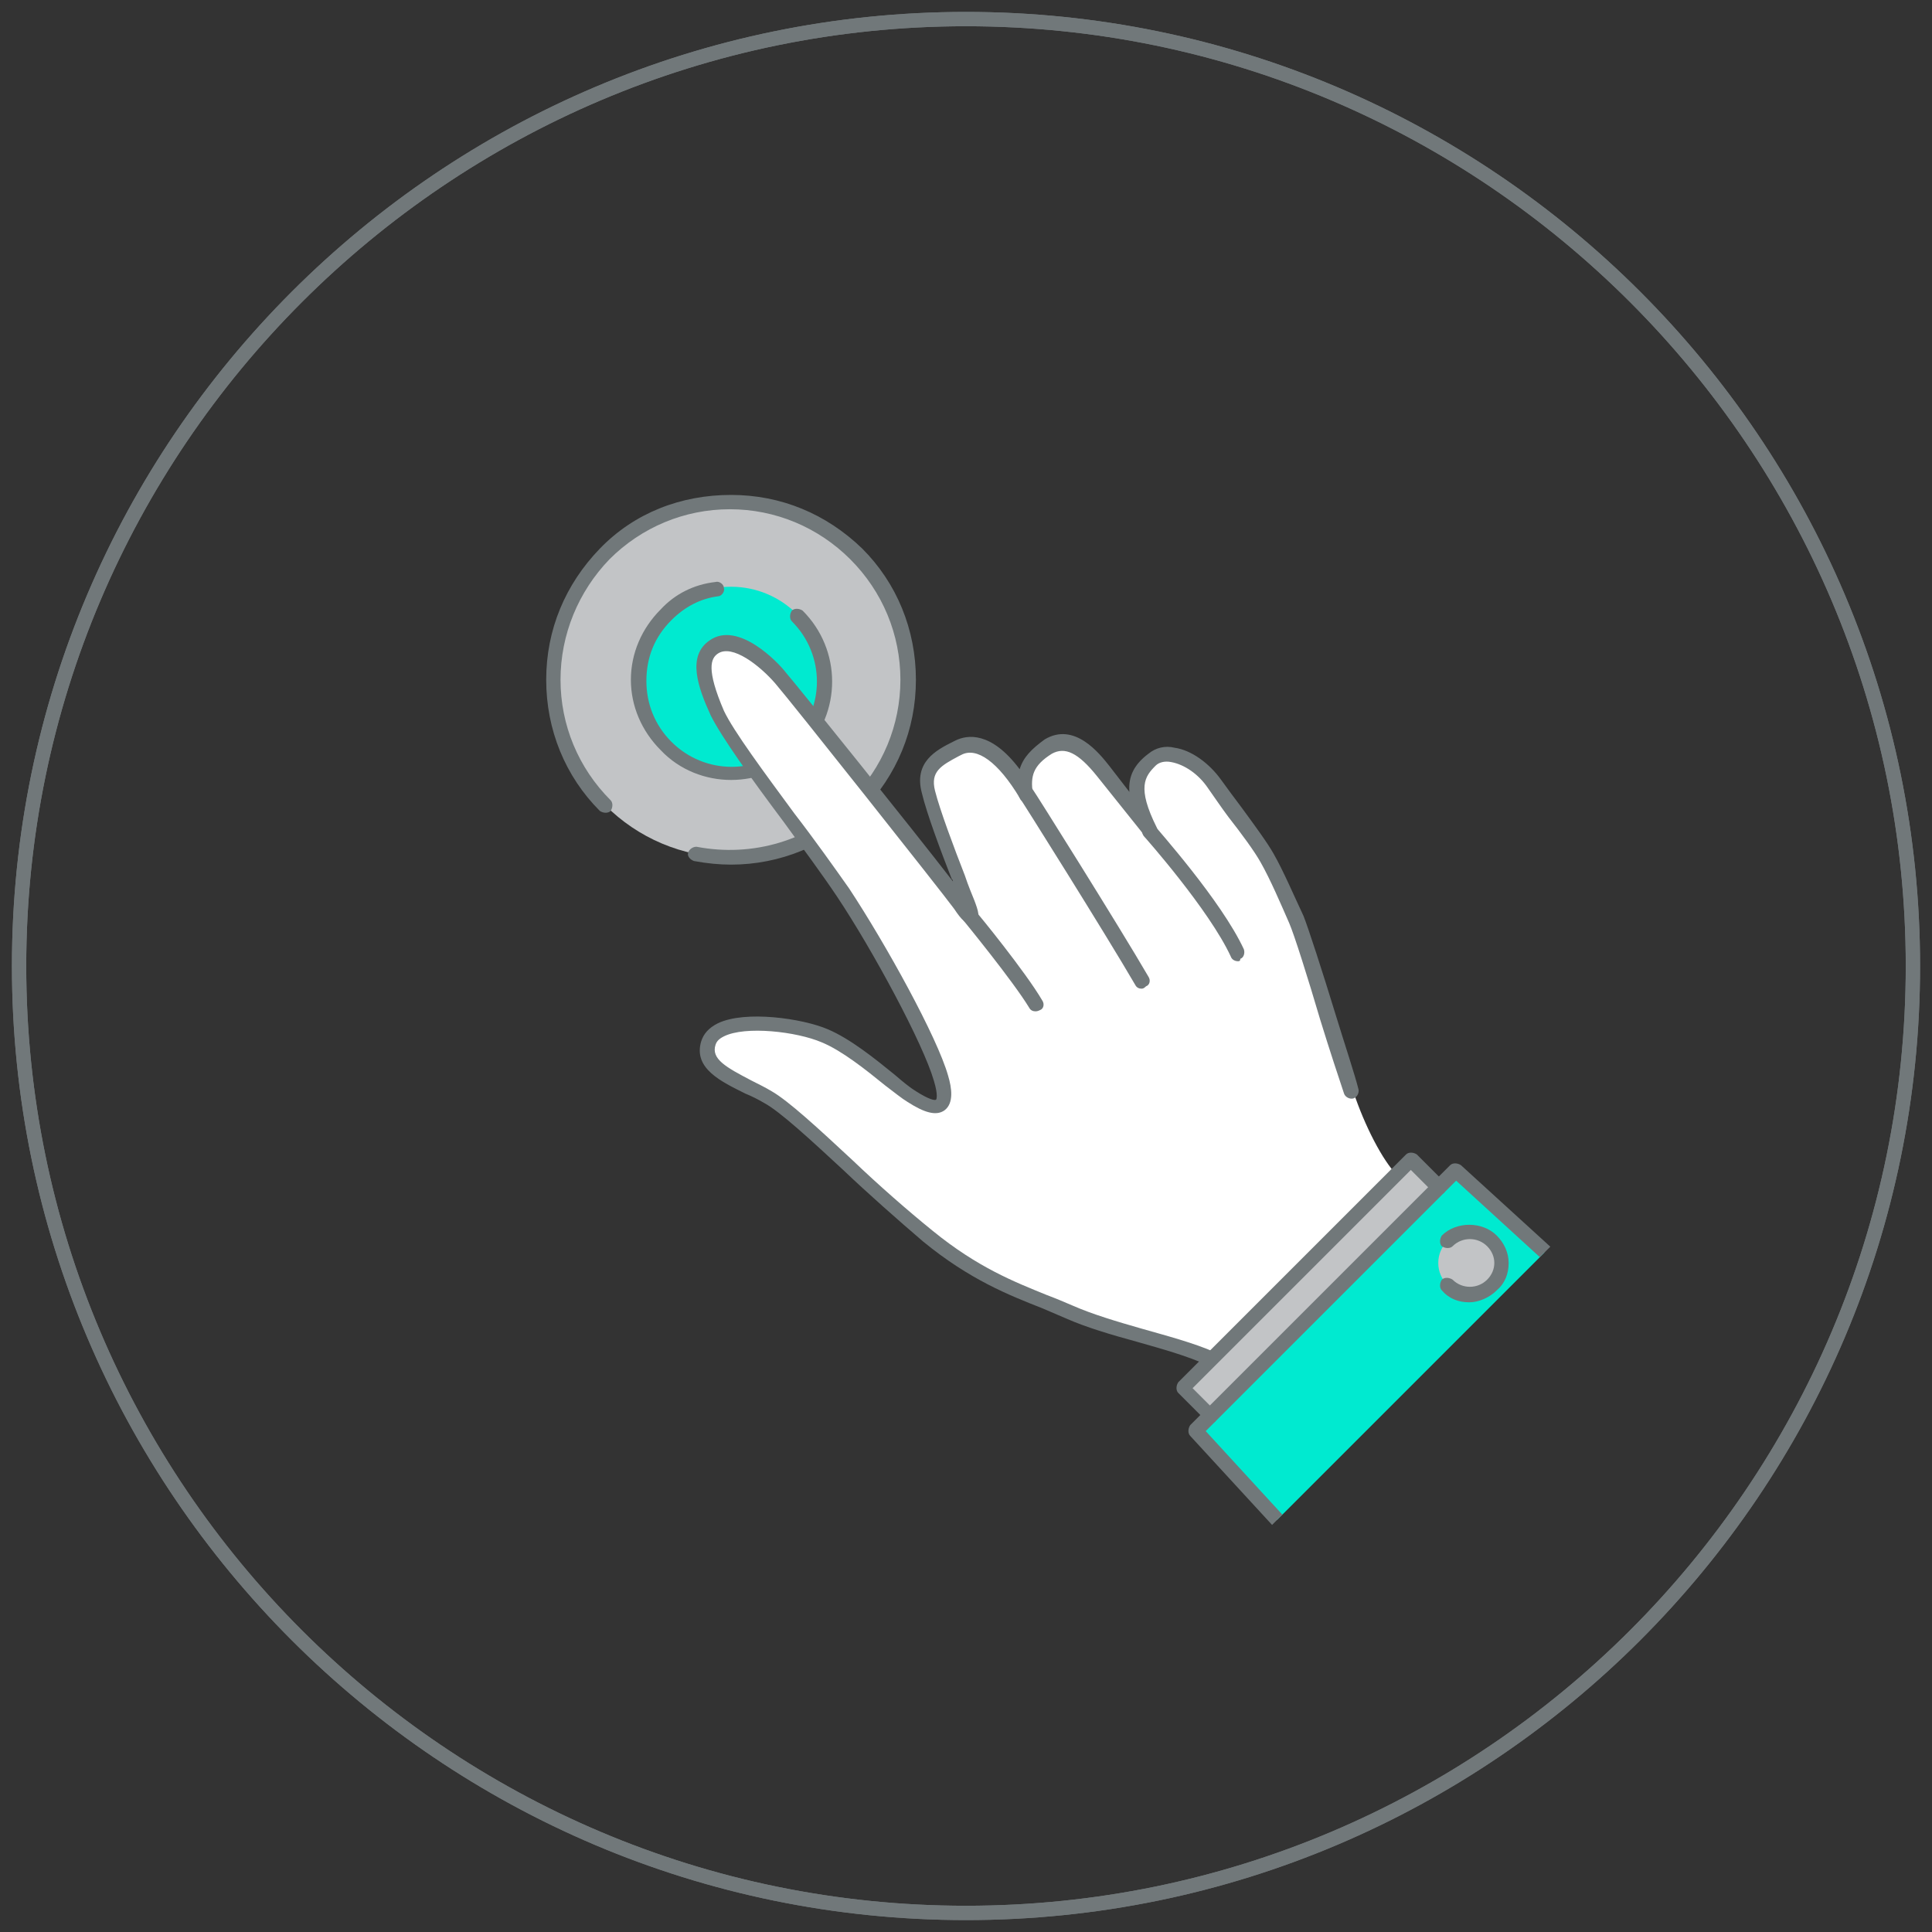 <?xml version="1.0" encoding="utf-8"?>
<!-- Generator: Adobe Illustrator 24.0.0, SVG Export Plug-In . SVG Version: 6.00 Build 0)  -->
<svg version="1.1" id="Layer_1" xmlns="http://www.w3.org/2000/svg" xmlns:xlink="http://www.w3.org/1999/xlink" x="0px" y="0px"
	 viewBox="0 0 162 162" style="enable-background:new 0 0 162 162;" xml:space="preserve">
<rect x="0" y="0" width="162" height="162" fill="#333333" stroke="none"/>
<style type="text/css">
	.st0{fill:#71787A;}
	.st1{clip-path:url(#SVGID_2_);}
	.st2{fill:#C2C4C6;}
	.st3{fill:#00EAD0;}
	.st4{fill:#FFFFFF;}
</style>
<g>
	<path class="st0" d="M81,161c-44.1,0-80-35.9-80-80S36.9,1,81,1c44.1,0,80,35.9,80,80S125.1,161,81,161z M81,2.2
		C37.6,2.2,2.2,37.6,2.2,81c0,43.4,35.3,78.8,78.8,78.8c43.4,0,78.8-35.3,78.8-78.8C159.8,37.6,124.4,2.2,81,2.2z"/>
	<path class="st0" d="M81,161c-44.1,0-80-35.9-80-80S36.9,1,81,1c44.1,0,80,35.9,80,80S125.1,161,81,161z M81,2.2
		C37.6,2.2,2.2,37.6,2.2,81c0,43.4,35.3,78.8,78.8,78.8c43.4,0,78.8-35.3,78.8-78.8C159.8,37.6,124.4,2.2,81,2.2z"/>
	<g>
		<defs>
			
				<rect id="SVGID_1_" x="51.9" y="29.3" transform="matrix(0.707 -0.707 0.707 0.707 -32.065 82.211)" width="62.7" height="101.1"/>
		</defs>
		<clipPath id="SVGID_2_">
			<use xlink:href="#SVGID_1_"  style="overflow:visible;"/>
		</clipPath>
		<g class="st1">
			<g>
				<circle class="st2" cx="61.3" cy="57" r="14.9"/>
			</g>
			<circle class="st3" cx="61.3" cy="57" r="7.8"/>
			<path class="st0" d="M61.3,65.4c-2.1,0-4.3-0.8-5.9-2.5c-1.6-1.6-2.5-3.7-2.5-5.9s0.9-4.3,2.5-5.9c1.2-1.3,2.8-2.1,4.6-2.3
				c0.3-0.1,0.7,0.2,0.7,0.5c0.1,0.3-0.2,0.7-0.5,0.7c-1.5,0.2-2.8,0.9-3.9,2c-1.4,1.4-2.1,3.1-2.1,5.1c0,1.9,0.7,3.7,2.1,5.1
				c2.8,2.8,7.3,2.8,10.1,0c2.8-2.8,2.8-7.3,0-10.1c-0.2-0.2-0.2-0.6,0-0.9c0.2-0.2,0.6-0.2,0.9,0c3.3,3.3,3.3,8.6,0,11.9
				C65.6,64.6,63.4,65.4,61.3,65.4z"/>
			<path class="st0" d="M61.3,72.5c-1,0-2-0.1-3.1-0.3c-0.3-0.1-0.6-0.4-0.5-0.7s0.4-0.5,0.7-0.5c4.7,0.9,9.5-0.5,12.9-3.9
				c2.7-2.7,4.2-6.3,4.2-10.1s-1.5-7.4-4.2-10.1c-2.7-2.7-6.3-4.2-10.1-4.2c-3.8,0-7.4,1.5-10.1,4.2C48.5,49.6,47,53.2,47,57
				s1.5,7.4,4.2,10.1c0.2,0.2,0.2,0.6,0,0.9c-0.2,0.2-0.6,0.2-0.9,0c-2.9-2.9-4.5-6.8-4.5-11s1.6-8,4.5-11s6.8-4.5,11-4.5
				s8,1.6,11,4.5c2.9,2.9,4.5,6.8,4.5,11s-1.6,8-4.5,11C69.3,70.9,65.4,72.5,61.3,72.5z"/>
			<path class="st4" d="M101.5,113.9c-3.5-1.6-8.6-2.4-11.9-3.9c-3.2-1.4-7.1-2.4-12-6.4c-4.9-4-11.1-10.3-13.4-11.6
				c-2.3-1.3-5.7-2.2-5-4.5s7.1-1.8,9.8-0.6c2.7,1.2,5.8,4.1,7.3,5.1c1.5,1,3.4,1.8,2.5-1.5c-0.9-3.3-5.2-11.1-8.2-15.6
				c-3-4.5-9.5-12.1-10.5-15.1c-1-3-1.3-4.4-0.3-5.5c1-1.2,4.3,1.1,5.6,2.6c1.3,1.5,14,17.2,15.1,18.9c1.1,1.8,1.2,1.5,0.7-0.2
				c-0.6-1.7-2.7-7-3.3-9.2c-0.6-2.2,1.1-2.9,2.5-3.7c1.5-0.8,3.5,0.1,5.7,3.8c-0.3-1.7,0.1-2.8,1.9-3.9c1.8-1.1,3.3,0.4,4.6,2
				c1.3,1.7,4,5,4,5c-1.7-3.4-1.3-4.7,0.2-5.9c1.5-1.2,4,0.2,5.3,2.1c1.3,1.9,3.5,4.8,4.4,6.3c0.8,1.4,1.7,3.5,2.4,5.1
				c0.7,1.7,3.7,11.7,4.6,14.4c0.9,2.7,2.4,5.7,3.7,7"/>
			<path class="st0" d="M95.7,82.9c-0.2,0-0.4-0.1-0.5-0.3c-2.5-4.3-9.6-15.6-9.7-15.7c-0.2-0.3-0.1-0.7,0.2-0.9
				c0.3-0.2,0.7-0.1,0.9,0.2c0.1,0.1,7.2,11.4,9.7,15.7c0.2,0.3,0.1,0.7-0.2,0.8C95.9,82.9,95.8,82.9,95.7,82.9z"/>
			<path class="st0" d="M103.8,80.6c-0.2,0-0.5-0.1-0.6-0.4c-1.8-3.9-7.2-10-7.3-10.1c-0.2-0.3-0.2-0.6,0-0.9c0.3-0.2,0.6-0.2,0.9,0
				c0.2,0.3,5.6,6.3,7.5,10.4c0.1,0.3,0,0.7-0.3,0.8C104,80.6,103.9,80.6,103.8,80.6z"/>
			<path class="st0" d="M86.8,84.8c-0.2,0-0.4-0.1-0.5-0.3c-1.4-2.3-5.5-7.3-5.5-7.3c-0.2-0.3-0.2-0.7,0.1-0.9
				c0.3-0.2,0.7-0.2,0.9,0.1c0.2,0.2,4.2,5.1,5.6,7.5c0.2,0.3,0.1,0.7-0.2,0.8C87,84.8,86.9,84.8,86.8,84.8z"/>
			<path class="st0" d="M101.5,114.6c-0.1,0-0.2,0-0.2-0.1c-1.7-0.8-3.9-1.4-6-2c-2.2-0.6-4.2-1.2-5.8-1.9c-0.7-0.3-1.4-0.6-2.1-0.9
				c-2.8-1.1-6.1-2.4-10-5.6c-2.1-1.8-4.6-4-6.7-6c-2.7-2.5-5.3-4.9-6.6-5.6c-0.5-0.3-1.1-0.6-1.6-0.8c-2-1-4.4-2.1-3.7-4.4
				c0.2-0.6,0.6-1.1,1.4-1.5c2.3-1.1,7.1-0.4,9.2,0.5c1.9,0.8,4,2.5,5.6,3.8c0.7,0.6,1.3,1.1,1.8,1.4c1.1,0.7,1.6,0.8,1.7,0.7l0,0
				c0,0,0.2-0.3-0.2-1.6c-0.9-3.1-5.1-10.9-8.1-15.4c-1.2-1.8-2.9-4.1-4.5-6.3c-2.7-3.6-5.2-7.1-6.1-8.9c-1.1-2.4-2-5-0.1-6.3
				c2.4-1.7,5.8,1.9,6.4,2.7c1.2,1.4,10.6,13.1,14,17.5c0-0.1,0-0.1-0.1-0.2c-0.9-2.3-2.1-5.5-2.5-7.2c-0.7-2.6,1.2-3.6,2.6-4.3
				l0.2-0.1c1-0.5,3-0.8,5.4,2.4c0.3-1,1-1.7,2.1-2.5c2.5-1.5,4.6,1.2,5.4,2.2l1.7,2.2c-0.1-1.3,0.4-2.3,1.6-3.2
				c0.6-0.5,1.4-0.7,2.2-0.5c1.4,0.2,2.9,1.3,3.9,2.7c0.5,0.7,1.1,1.5,1.7,2.3c1.1,1.5,2.2,3,2.7,3.9c0.8,1.4,1.7,3.5,2.5,5.2
				c0.4,1,1.6,4.7,2.7,8.3c0.8,2.6,1.6,5,1.9,6.2c0.1,0.3-0.1,0.7-0.4,0.8c-0.3,0.1-0.7-0.1-0.8-0.4c-0.4-1.2-1.2-3.6-2-6.2
				c-1-3.4-2.2-7.2-2.6-8.1c-0.7-1.6-1.6-3.7-2.4-5.1c-0.5-0.9-1.6-2.4-2.7-3.8c-0.6-0.8-1.2-1.7-1.7-2.4c-0.8-1.2-2-2-3.1-2.2
				c-0.5-0.1-1,0-1.3,0.3C96,65.1,95.3,66,97,69.4c0.1,0.3,0.1,0.6-0.2,0.8c-0.3,0.2-0.6,0.1-0.8-0.1l-4-5c-1.6-2-2.7-2.5-3.8-1.9
				c-1.6,1-1.8,1.9-1.6,3.3c0.1,0.3-0.1,0.6-0.4,0.7c-0.3,0.1-0.6,0-0.7-0.3c-1.8-3-3.6-4.3-4.9-3.6l-0.2,0.1
				c-1.5,0.8-2.4,1.3-2,2.9c0.4,1.6,1.6,4.8,2.5,7.1c0.3,0.9,0.6,1.6,0.8,2.1c0.3,0.8,0.6,1.6,0,1.9c-0.6,0.3-1.1-0.3-1.7-1.2
				c-1.1-1.5-13.7-17.4-15-18.9c-1.3-1.5-3.6-3.3-4.8-2.5c-0.6,0.4-1,1.3,0.5,4.8c0.8,1.7,3.4,5.2,5.9,8.6c1.7,2.2,3.4,4.6,4.6,6.3
				c3.1,4.7,7.4,12.5,8.3,15.7c0.3,1,0.5,2.3-0.3,2.9c-0.7,0.5-1.7,0.2-3.1-0.7c-0.5-0.3-1.1-0.8-1.9-1.4c-1.6-1.3-3.6-2.9-5.3-3.6
				c-2.1-0.9-6.4-1.4-8.2-0.5c-0.4,0.2-0.6,0.4-0.7,0.7c-0.4,1.2,0.9,1.9,3,3c0.6,0.3,1.2,0.6,1.7,0.9c1.4,0.8,3.9,3.1,6.8,5.8
				c2.2,2.1,4.6,4.2,6.7,5.9c3.8,3.1,6.9,4.3,9.6,5.4c0.8,0.3,1.5,0.6,2.2,0.9c1.6,0.7,3.6,1.3,5.7,1.9c2.1,0.6,4.4,1.2,6.2,2
				c0.3,0.1,0.5,0.5,0.3,0.8C101.9,114.4,101.7,114.6,101.5,114.6z"/>
			<polygon class="st3" points="129.2,151.4 100.2,120 122,98.2 153.9,127.2 			"/>
			<g>
				<polyline class="st2" points="101.5,118.7 99.2,116.4 118.3,97.3 120.5,99.6 				"/>
				<path class="st0" d="M101.5,119.3c-0.2,0-0.3-0.1-0.4-0.2l-2.3-2.3c-0.2-0.2-0.2-0.6,0-0.9l19.1-19.1c0.2-0.2,0.6-0.2,0.9,0
					l2.3,2.3c0.2,0.2,0.2,0.6,0,0.9c-0.2,0.2-0.6,0.2-0.9,0l-1.9-1.9L100,116.4l1.9,1.9c0.2,0.2,0.2,0.6,0,0.9
					C101.8,119.3,101.6,119.3,101.5,119.3z"/>
			</g>
			<path class="st0" d="M119.7,141.7c-0.2,0-0.3-0.1-0.5-0.2l-19.4-21.1c-0.2-0.2-0.2-0.6,0-0.9l21.8-21.8c0.2-0.2,0.6-0.2,0.9,0
				l31.9,29.1c0.3,0.2,0.3,0.6,0,0.9c-0.2,0.3-0.6,0.3-0.9,0L122.1,99l-21,21l19,20.7c0.2,0.3,0.2,0.6,0,0.9
				C120,141.6,119.8,141.7,119.7,141.7z"/>
			<path class="st0" d="M129.2,152c-0.2,0-0.3-0.1-0.5-0.2l-5.2-5.6c-0.2-0.3-0.2-0.6,0-0.9c0.3-0.2,0.6-0.2,0.9,0l5.2,5.6
				c0.2,0.3,0.2,0.6,0,0.9C129.5,152,129.4,152,129.2,152z"/>
			<circle class="st2" cx="123.2" cy="105.9" r="2.6"/>
			<path class="st0" d="M123.2,109.2c-0.9,0-1.7-0.3-2.3-1c-0.2-0.2-0.2-0.6,0-0.9c0.2-0.2,0.6-0.2,0.9,0c0.8,0.8,2.1,0.8,2.9,0
				c0.4-0.4,0.6-0.9,0.6-1.4s-0.2-1-0.6-1.4c-0.8-0.8-2.1-0.8-2.9,0c-0.2,0.2-0.6,0.2-0.9,0c-0.2-0.2-0.2-0.6,0-0.9
				c1.2-1.2,3.4-1.2,4.6,0c0.6,0.6,1,1.4,1,2.3s-0.3,1.7-1,2.3C124.9,108.8,124,109.2,123.2,109.2z"/>
			<path class="st2" d="M131.1,109.3c1,1,1,2.7,0,3.7c-1,1-2.7,1-3.7,0c-1-1-1-2.7,0-3.7C128.4,108.3,130,108.3,131.1,109.3z"/>
			<path class="st0" d="M129.2,114.4c-0.8,0-1.7-0.3-2.3-1c-0.2-0.2-0.2-0.6,0-0.9c0.2-0.2,0.6-0.2,0.9,0c0.8,0.8,2.1,0.8,2.9,0
				s0.8-2.1,0-2.9c-0.8-0.8-2.1-0.8-2.9,0c-0.2,0.2-0.6,0.2-0.9,0c-0.2-0.2-0.2-0.6,0-0.9c1.3-1.3,3.3-1.3,4.6,0
				c1.3,1.3,1.3,3.3,0,4.6C130.9,114.1,130,114.4,129.2,114.4z"/>
		</g>
	</g>
</g>
</svg>
